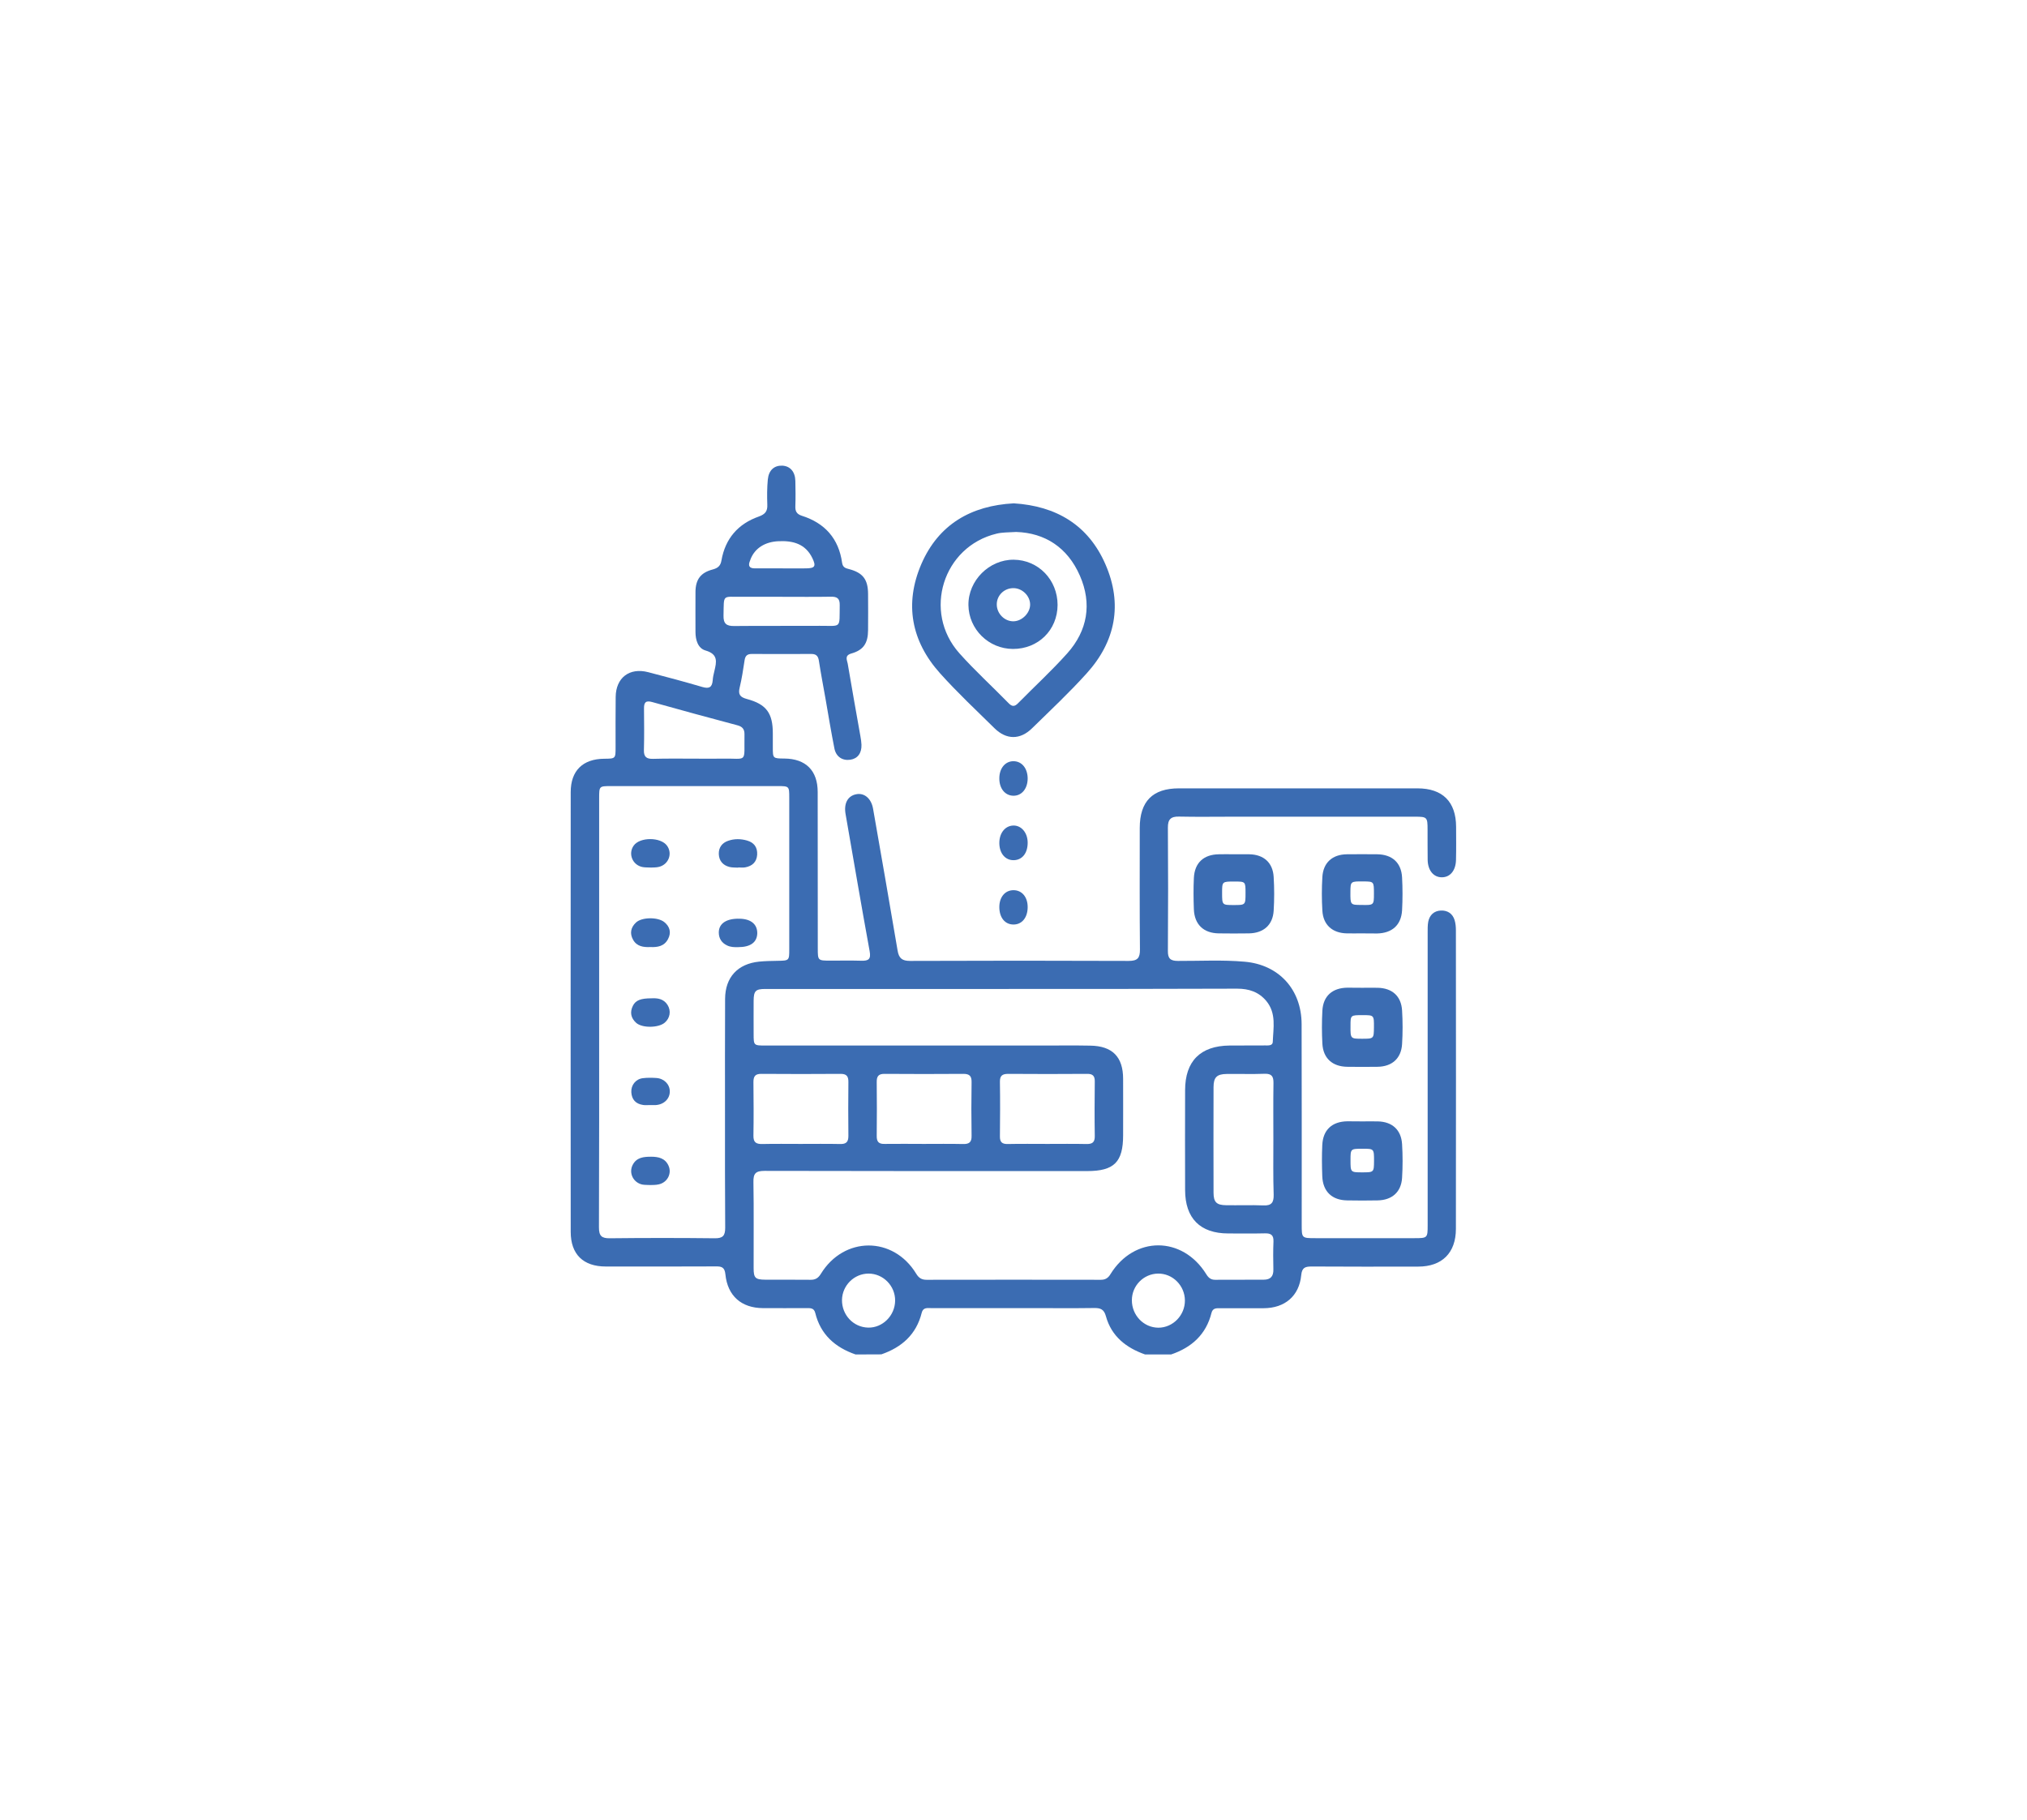 <?xml version="1.0" encoding="utf-8"?>
<!-- Generator: Adobe Illustrator 26.1.0, SVG Export Plug-In . SVG Version: 6.00 Build 0)  -->
<svg version="1.1" id="Layer_1" xmlns="http://www.w3.org/2000/svg" xmlns:xlink="http://www.w3.org/1999/xlink" x="0px" y="0px"
	 viewBox="0 0 206 185" style="enable-background:new 0 0 206 185;" xml:space="preserve">
<style type="text/css">
	.st0{fill:none;}
	.st1{fill:#3B6CB2;}
	.st2{fill:#037C35;}
	.st3{fill:#747173;}
	.st4{fill:#BFBFBF;}
</style>
<g>
	<rect class="st0" width="206" height="185"/>
	<g>
		<path class="st1" d="M86.95,137.67c-2.08-0.72-3.56-2.02-4.1-4.23c-0.13-0.52-0.52-0.48-0.9-0.48c-1.47,0-2.94,0.01-4.41,0
			c-2.19-0.01-3.6-1.24-3.82-3.44c-0.07-0.69-0.36-0.81-0.95-0.8c-3.73,0.02-7.46,0.01-11.2,0.01c-2.3,0-3.57-1.24-3.57-3.52
			c-0.01-14.9-0.01-29.8,0-44.7c0-2.17,1.22-3.37,3.4-3.39c1.16-0.01,1.16-0.01,1.16-1.17c0-1.7-0.01-3.41,0.01-5.11
			c0.02-1.96,1.4-3.01,3.3-2.52c1.85,0.48,3.69,0.97,5.52,1.51c0.69,0.2,0.98,0.02,1.04-0.67c0.02-0.32,0.09-0.64,0.17-0.95
			c0.22-0.92,0.41-1.71-0.89-2.09c-0.78-0.22-1.03-1.07-1.03-1.89c0-1.35-0.01-2.7,0-4.06c0.01-1.28,0.53-1.97,1.76-2.29
			c0.52-0.14,0.79-0.37,0.88-0.92c0.39-2.22,1.69-3.72,3.8-4.46c0.64-0.23,0.89-0.54,0.86-1.2c-0.03-0.85-0.03-1.71,0.05-2.55
			c0.09-0.96,0.65-1.45,1.47-1.42c0.8,0.04,1.31,0.61,1.33,1.56c0.02,0.85,0.03,1.71,0,2.56c-0.02,0.51,0.13,0.8,0.65,0.97
			c2.35,0.74,3.76,2.33,4.1,4.78c0.07,0.46,0.33,0.55,0.69,0.64c1.42,0.37,1.94,1.05,1.95,2.52c0.01,1.23,0.01,2.47,0,3.7
			c-0.01,1.31-0.46,2.01-1.69,2.36c-0.74,0.21-0.44,0.68-0.38,1.03c0.41,2.46,0.86,4.92,1.29,7.37c0.05,0.29,0.1,0.58,0.11,0.87
			c0.03,0.86-0.39,1.42-1.13,1.53c-0.79,0.12-1.45-0.29-1.62-1.14c-0.33-1.67-0.61-3.35-0.9-5.03c-0.23-1.3-0.48-2.6-0.68-3.9
			c-0.08-0.52-0.32-0.69-0.82-0.68c-2,0.01-4,0.01-5.99,0c-0.48,0-0.67,0.19-0.74,0.65c-0.14,0.93-0.28,1.86-0.5,2.77
			c-0.17,0.7,0.04,0.97,0.74,1.16c1.98,0.53,2.63,1.44,2.63,3.49c0,0.47,0,0.94,0,1.41c0,1.14,0,1.14,1.18,1.15
			c2.17,0.02,3.38,1.22,3.38,3.4c0.01,5.29,0,10.58,0.01,15.87c0,1.26,0,1.27,1.27,1.27c1.06,0,2.12-0.02,3.17,0.01
			c0.72,0.02,0.98-0.16,0.83-0.97c-0.85-4.65-1.64-9.31-2.45-13.96c-0.18-1.06,0.22-1.82,1.08-1.99c0.83-0.17,1.54,0.43,1.72,1.48
			c0.84,4.8,1.68,9.6,2.49,14.4c0.13,0.8,0.47,1.06,1.27,1.06c7.41-0.03,14.81-0.03,22.22,0c0.9,0,1.15-0.3,1.14-1.17
			c-0.04-4.11-0.02-8.23-0.02-12.34c0-2.71,1.31-4.03,3.98-4.03c8.08,0,16.16,0,24.24,0c2.56,0,3.92,1.36,3.93,3.91
			c0,1.12,0.02,2.23-0.01,3.35c-0.02,1.09-0.59,1.78-1.44,1.78c-0.84,0-1.42-0.69-1.44-1.77c-0.02-1.03,0-2.06-0.01-3.09
			c0-1.25-0.05-1.3-1.28-1.3c-6.17,0-12.34,0-18.51,0c-1.82,0-3.64,0.03-5.47-0.01c-0.83-0.02-1.14,0.28-1.13,1.13
			c0.03,4.17,0.03,8.35,0,12.52c-0.01,0.77,0.25,1.02,1.02,1.02c2.26,0.01,4.52-0.12,6.78,0.08c3.47,0.3,5.78,2.81,5.79,6.34
			c0.02,6.79,0.01,13.58,0.01,20.37c0,1.39,0,1.39,1.41,1.39c3.35,0,6.7,0,10.05,0c1.32,0,1.34-0.02,1.34-1.32
			c0-9.9,0-19.81,0-29.71c0-0.38-0.01-0.77,0.06-1.14c0.14-0.68,0.59-1.1,1.28-1.13c0.68-0.03,1.2,0.31,1.4,0.98
			c0.1,0.33,0.13,0.69,0.13,1.04c0.01,10.11,0.01,20.22,0,30.33c0,2.45-1.41,3.84-3.83,3.84c-3.61,0.01-7.23,0.01-10.84-0.01
			c-0.66,0-0.98,0.12-1.05,0.89c-0.21,2.11-1.66,3.34-3.81,3.35c-1.47,0.01-2.94,0-4.41,0c-0.38,0-0.77-0.04-0.9,0.48
			c-0.55,2.2-2.02,3.51-4.1,4.22c-0.88,0-1.76,0-2.65,0c-1.93-0.68-3.42-1.85-3.98-3.89c-0.19-0.7-0.55-0.84-1.19-0.83
			c-2.05,0.03-4.11,0.01-6.16,0.01c-3.46,0-6.93,0-10.39,0c-0.39,0-0.84-0.1-0.98,0.48c-0.55,2.2-2.02,3.5-4.1,4.22
			C88.71,137.67,87.83,137.67,86.95,137.67z M101.93,100.52c-4.55,0-9.11,0-13.66,0c-3.5,0-6.99,0-10.49,0
			c-0.99,0-1.18,0.2-1.19,1.19c-0.01,1.12,0,2.23,0,3.35c0,1.21,0,1.21,1.23,1.21c9.43,0,18.87,0,28.3,0c1.56,0,3.11-0.02,4.67,0.01
			c2.26,0.03,3.35,1.14,3.35,3.38c0.01,1.91,0,3.82,0,5.73c0,2.73-0.92,3.64-3.65,3.64c-10.93,0-21.86,0.01-32.79-0.02
			c-0.91,0-1.15,0.27-1.13,1.15c0.05,2.91,0.01,5.82,0.02,8.73c0,1.01,0.17,1.17,1.19,1.18c1.53,0.01,3.06-0.01,4.58,0.01
			c0.49,0.01,0.79-0.16,1.06-0.6c2.35-3.84,7.36-3.85,9.69-0.02c0.26,0.43,0.55,0.62,1.05,0.62c5.91-0.01,11.81-0.01,17.72,0
			c0.46,0,0.74-0.18,0.98-0.58c2.41-3.9,7.31-3.89,9.73,0.01c0.22,0.36,0.46,0.57,0.9,0.57c1.65-0.01,3.29-0.01,4.94-0.01
			c0.71,0,1-0.36,0.98-1.05c-0.02-0.94-0.03-1.88,0.01-2.82c0.03-0.68-0.27-0.86-0.89-0.84c-1.23,0.03-2.47,0.01-3.7,0.01
			c-2.86,0-4.39-1.54-4.39-4.42c-0.01-3.38-0.01-6.76,0-10.14c0-2.95,1.55-4.51,4.51-4.54c1.2-0.01,2.41,0,3.61-0.01
			c0.31,0,0.78,0.05,0.79-0.36c0.05-1.42,0.38-2.89-0.65-4.15c-0.78-0.94-1.79-1.26-2.97-1.26
			C117.8,100.52,109.86,100.52,101.93,100.52z M60.89,102.9c0,7.29,0.01,14.57-0.02,21.86c0,0.86,0.27,1.11,1.11,1.1
			c3.55-0.04,7.11-0.04,10.66,0c0.81,0.01,1.06-0.25,1.06-1.06c-0.03-3.85-0.02-7.7-0.02-11.55c0-3.91-0.01-7.81,0.01-11.72
			c0.01-2.2,1.28-3.57,3.47-3.79c0.61-0.06,1.23-0.07,1.85-0.08c1.19-0.02,1.2-0.02,1.2-1.17c0-5.14,0-10.28,0-15.42
			c0-1.16-0.01-1.17-1.19-1.17c-5.64,0-11.28,0-16.92,0c-1.21,0-1.21,0-1.21,1.24C60.89,88.38,60.89,95.64,60.89,102.9z
			 M129.41,115.89c0-1.94-0.02-3.87,0.01-5.81c0.01-0.66-0.17-0.96-0.89-0.94c-1.29,0.05-2.58,0-3.87,0.02
			c-0.99,0.01-1.33,0.34-1.33,1.33c-0.01,3.58-0.01,7.16,0,10.74c0,0.96,0.31,1.26,1.28,1.27c1.26,0.02,2.53-0.03,3.79,0.02
			c0.83,0.04,1.06-0.31,1.04-1.09C129.38,119.59,129.41,117.74,129.41,115.89z M81.35,116.27c1.35,0,2.7-0.02,4.05,0.01
			c0.62,0.01,0.82-0.23,0.82-0.83c-0.02-1.82-0.02-3.64,0-5.46c0.01-0.59-0.18-0.85-0.81-0.84c-2.67,0.02-5.35,0.02-8.02,0
			c-0.62-0.01-0.82,0.23-0.82,0.83c0.02,1.82,0.03,3.64,0,5.46c-0.01,0.68,0.28,0.85,0.9,0.84
			C78.76,116.25,80.05,116.27,81.35,116.27z M93.88,116.27c1.32,0,2.64-0.02,3.97,0.01c0.63,0.02,0.91-0.17,0.89-0.84
			c-0.03-1.82-0.03-3.64,0-5.46c0.01-0.6-0.21-0.83-0.82-0.83c-2.67,0.02-5.35,0.02-8.02,0c-0.63-0.01-0.81,0.26-0.8,0.84
			c0.02,1.82,0.02,3.64,0,5.46c-0.01,0.61,0.21,0.84,0.82,0.82C91.24,116.25,92.56,116.27,93.88,116.27z M106.45,116.27
			c1.32,0,2.64-0.02,3.97,0.01c0.6,0.01,0.85-0.18,0.84-0.81c-0.03-1.85-0.02-3.7,0-5.55c0.01-0.57-0.22-0.78-0.78-0.77
			c-2.67,0.02-5.35,0.02-8.02,0c-0.6,0-0.85,0.19-0.84,0.81c0.03,1.85,0.02,3.7,0,5.55c-0.01,0.57,0.22,0.78,0.78,0.77
			C103.75,116.25,105.1,116.27,106.45,116.27z M70.52,77.11c0.94,0,1.88,0.02,2.81,0c2.72-0.06,2.28,0.56,2.33-2.47
			c0.01-0.53-0.22-0.79-0.72-0.92c-2.89-0.77-5.77-1.55-8.65-2.36c-0.67-0.19-0.85,0.04-0.84,0.66c0.01,1.41,0.03,2.81-0.01,4.22
			c-0.02,0.71,0.28,0.91,0.95,0.89C67.76,77.09,69.14,77.11,70.52,77.11z M79.44,60.66c-1.35,0-2.7-0.01-4.05,0
			c-2.02,0.02-1.81-0.31-1.86,1.91c-0.02,0.82,0.3,1.07,1.08,1.06c2.9-0.03,5.81,0,8.71-0.02c2.25-0.01,1.98,0.32,2.02-2.11
			c0.01-0.67-0.26-0.86-0.89-0.85C82.79,60.68,81.11,60.66,79.44,60.66z M90.97,132.21c0.02-1.51-1.21-2.76-2.7-2.76
			c-1.46,0-2.67,1.2-2.7,2.67c-0.02,1.53,1.15,2.78,2.65,2.82C89.69,134.98,90.95,133.73,90.97,132.21z M120.42,132.18
			c-0.01-1.51-1.24-2.75-2.73-2.73c-1.47,0.02-2.66,1.23-2.66,2.71c0,1.53,1.2,2.78,2.69,2.79
			C119.2,134.95,120.43,133.69,120.42,132.18z M79.37,57.77C79.37,57.77,79.37,57.78,79.37,57.77c0.85,0,1.7,0.01,2.54,0
			c0.91-0.01,1.05-0.21,0.65-1.04c-0.7-1.45-1.96-1.79-3.44-1.72c-1.36,0.06-2.39,0.69-2.84,1.82c-0.02,0.05-0.03,0.11-0.06,0.17
			c-0.22,0.52-0.06,0.78,0.52,0.77C77.61,57.77,78.49,57.77,79.37,57.77z"/>
		<path class="st1" d="M103.03,51.16c4.31,0.27,7.57,2.2,9.31,6.19c1.77,4.05,1.04,7.85-1.92,11.11c-1.75,1.94-3.66,3.73-5.53,5.56
			c-1.21,1.19-2.61,1.19-3.82,0c-1.86-1.83-3.78-3.63-5.52-5.57c-2.94-3.27-3.66-7.08-1.91-11.13
			C95.39,53.29,98.7,51.39,103.03,51.16z M103.27,54.07c-0.82,0.05-1.41,0.03-1.98,0.17c-5.45,1.3-7.55,7.94-3.79,12.16
			c1.58,1.77,3.35,3.38,5.01,5.08c0.34,0.35,0.6,0.36,0.95,0c1.67-1.7,3.43-3.31,5.01-5.08c2.06-2.31,2.52-5.04,1.28-7.88
			C108.5,55.65,106.2,54.16,103.27,54.07z"/>
		<path class="st1" d="M125.38,86.83c0.53,0,1.06-0.01,1.59,0c1.46,0.03,2.39,0.85,2.47,2.31c0.07,1.14,0.07,2.29,0,3.43
			c-0.09,1.45-1.03,2.27-2.5,2.3c-1.03,0.02-2.06,0.01-3.08,0c-1.54-0.02-2.47-0.9-2.53-2.45c-0.04-1.06-0.05-2.12,0-3.17
			c0.07-1.55,0.99-2.4,2.55-2.42C124.38,86.82,124.88,86.82,125.38,86.83z M124.2,90.75c0,1.24,0,1.24,1.18,1.24
			c1.2,0,1.2,0,1.2-1.22c0-1.17,0-1.17-1.14-1.17C124.2,89.6,124.2,89.6,124.2,90.75z"/>
		<path class="st1" d="M138.37,94.87c-0.5,0-1,0.01-1.5,0c-1.46-0.03-2.4-0.86-2.48-2.31c-0.07-1.14-0.07-2.29,0-3.43
			c0.09-1.46,1.02-2.28,2.49-2.3c1.03-0.01,2.06-0.01,3.08,0c1.52,0.02,2.45,0.85,2.53,2.35c0.06,1.11,0.06,2.23,0,3.35
			c-0.09,1.5-1.02,2.32-2.54,2.35C139.43,94.88,138.9,94.87,138.37,94.87z M139.63,90.85c0-1.25,0-1.25-1.06-1.26
			c-1.32-0.01-1.32-0.01-1.33,1.07c-0.01,1.31,0,1.32,1.1,1.32C139.62,92.01,139.63,92,139.63,90.85z"/>
		<path class="st1" d="M138.42,100.4c0.53,0,1.06-0.01,1.59,0c1.47,0.03,2.39,0.84,2.48,2.3c0.07,1.14,0.07,2.29,0,3.43
			c-0.09,1.45-1.02,2.28-2.49,2.3c-1.03,0.02-2.06,0.01-3.08,0c-1.51-0.02-2.45-0.86-2.53-2.35c-0.06-1.11-0.06-2.23,0-3.35
			c0.08-1.5,1.02-2.32,2.54-2.34C137.42,100.4,137.92,100.4,138.42,100.4z M138.48,103.18c-1.23,0-1.23,0-1.23,1.08
			c-0.01,1.32-0.01,1.32,1.19,1.32c1.17,0,1.18-0.01,1.19-1.15C139.64,103.18,139.64,103.18,138.48,103.18z"/>
		<path class="st1" d="M138.43,113.98c0.53,0,1.06-0.01,1.59,0c1.46,0.03,2.38,0.85,2.47,2.31c0.07,1.14,0.07,2.29,0,3.43
			c-0.09,1.45-1.03,2.27-2.5,2.29c-1.03,0.02-2.06,0.02-3.08,0c-1.54-0.02-2.47-0.9-2.53-2.45c-0.04-1.06-0.05-2.12,0-3.17
			c0.07-1.55,0.99-2.4,2.56-2.42C137.43,113.98,137.93,113.98,138.43,113.98z M138.49,116.76c-1.24,0-1.24,0-1.24,1.16
			c0,1.23,0,1.24,1.19,1.24c1.18,0,1.19-0.01,1.2-1.14C139.64,116.76,139.64,116.76,138.49,116.76z"/>
		<path class="st1" d="M104.44,85.63c0.01,1.06-0.53,1.77-1.39,1.8c-0.86,0.03-1.47-0.66-1.49-1.7c-0.02-1.02,0.56-1.78,1.39-1.82
			C103.78,83.87,104.43,84.62,104.44,85.63z"/>
		<path class="st1" d="M104.44,92.22c-0.01,1.05-0.58,1.75-1.44,1.75c-0.86,0-1.43-0.69-1.44-1.75c-0.01-1.03,0.58-1.74,1.44-1.74
			C103.86,90.48,104.45,91.18,104.44,92.22z"/>
		<path class="st1" d="M101.56,79.11c0-1.03,0.61-1.75,1.45-1.74c0.85,0.01,1.43,0.74,1.43,1.77c-0.01,1.03-0.61,1.75-1.45,1.74
			C102.14,80.87,101.55,80.14,101.56,79.11z"/>
		<path class="st1" d="M66.22,101.47c0.59-0.03,1.22,0.04,1.62,0.67c0.38,0.6,0.26,1.35-0.29,1.81c-0.63,0.53-2.27,0.56-2.89,0.02
			c-0.54-0.48-0.67-1.08-0.34-1.74C64.6,101.67,65.11,101.47,66.22,101.47z"/>
		<path class="st1" d="M66.09,96.26c-0.7,0.03-1.37-0.06-1.75-0.74c-0.36-0.64-0.24-1.25,0.29-1.75c0.59-0.56,2.23-0.58,2.89-0.04
			c0.56,0.46,0.72,1.06,0.37,1.72C67.5,96.19,66.82,96.29,66.09,96.26z"/>
		<path class="st1" d="M75.01,96.27c-0.38,0.01-0.76,0-1.11-0.17c-0.56-0.26-0.85-0.72-0.85-1.32c0-0.93,0.8-1.44,2.14-1.4
			c1.14,0.03,1.78,0.57,1.77,1.49C76.93,95.79,76.26,96.27,75.01,96.27z"/>
		<path class="st1" d="M66.17,88.18c-0.33-0.02-0.6,0-0.86-0.05c-1.03-0.19-1.5-1.35-0.91-2.18c0.63-0.89,2.75-0.88,3.39,0.01
			c0.58,0.8,0.16,1.91-0.82,2.15C66.69,88.18,66.39,88.17,66.17,88.18z"/>
		<path class="st1" d="M75.01,88.19c-0.29-0.02-0.59,0-0.87-0.07c-0.68-0.17-1.07-0.64-1.09-1.32c-0.02-0.65,0.33-1.13,0.95-1.34
			c0.63-0.22,1.28-0.21,1.91-0.03c0.72,0.2,1.08,0.69,1.04,1.44c-0.05,0.75-0.5,1.16-1.22,1.29c-0.23,0.04-0.47,0.01-0.7,0.01
			C75.01,88.16,75.01,88.18,75.01,88.19z"/>
		<path class="st1" d="M66.12,120.45c-0.31-0.02-0.58,0-0.84-0.05c-0.91-0.19-1.4-1.16-0.99-1.98c0.39-0.79,1.14-0.85,1.89-0.85
			c0.73,0,1.42,0.15,1.76,0.91c0.36,0.79-0.11,1.71-0.99,1.9C66.66,120.45,66.36,120.44,66.12,120.45z"/>
		<path class="st1" d="M66.05,112.32c-0.23,0-0.47,0.03-0.7-0.01c-0.74-0.11-1.15-0.55-1.19-1.3c-0.04-0.71,0.44-1.33,1.16-1.42
			c0.46-0.06,0.94-0.05,1.4-0.02c0.78,0.06,1.35,0.65,1.35,1.36c0.01,0.74-0.58,1.33-1.41,1.39c-0.2,0.01-0.41,0-0.62,0
			C66.05,112.33,66.05,112.33,66.05,112.32z"/>
		<path class="st1" d="M107.48,61.49c-0.01,2.55-1.97,4.48-4.54,4.47c-2.47-0.01-4.49-2-4.52-4.46c-0.03-2.49,2.11-4.63,4.6-4.61
			C105.52,56.91,107.48,58.93,107.48,61.49z M104.69,61.45c0-0.89-0.81-1.68-1.71-1.67c-0.94,0-1.69,0.75-1.68,1.67
			c0.01,0.92,0.78,1.7,1.68,1.7C103.85,63.15,104.69,62.32,104.69,61.45z"/>
	</g>
</g>
</svg>
